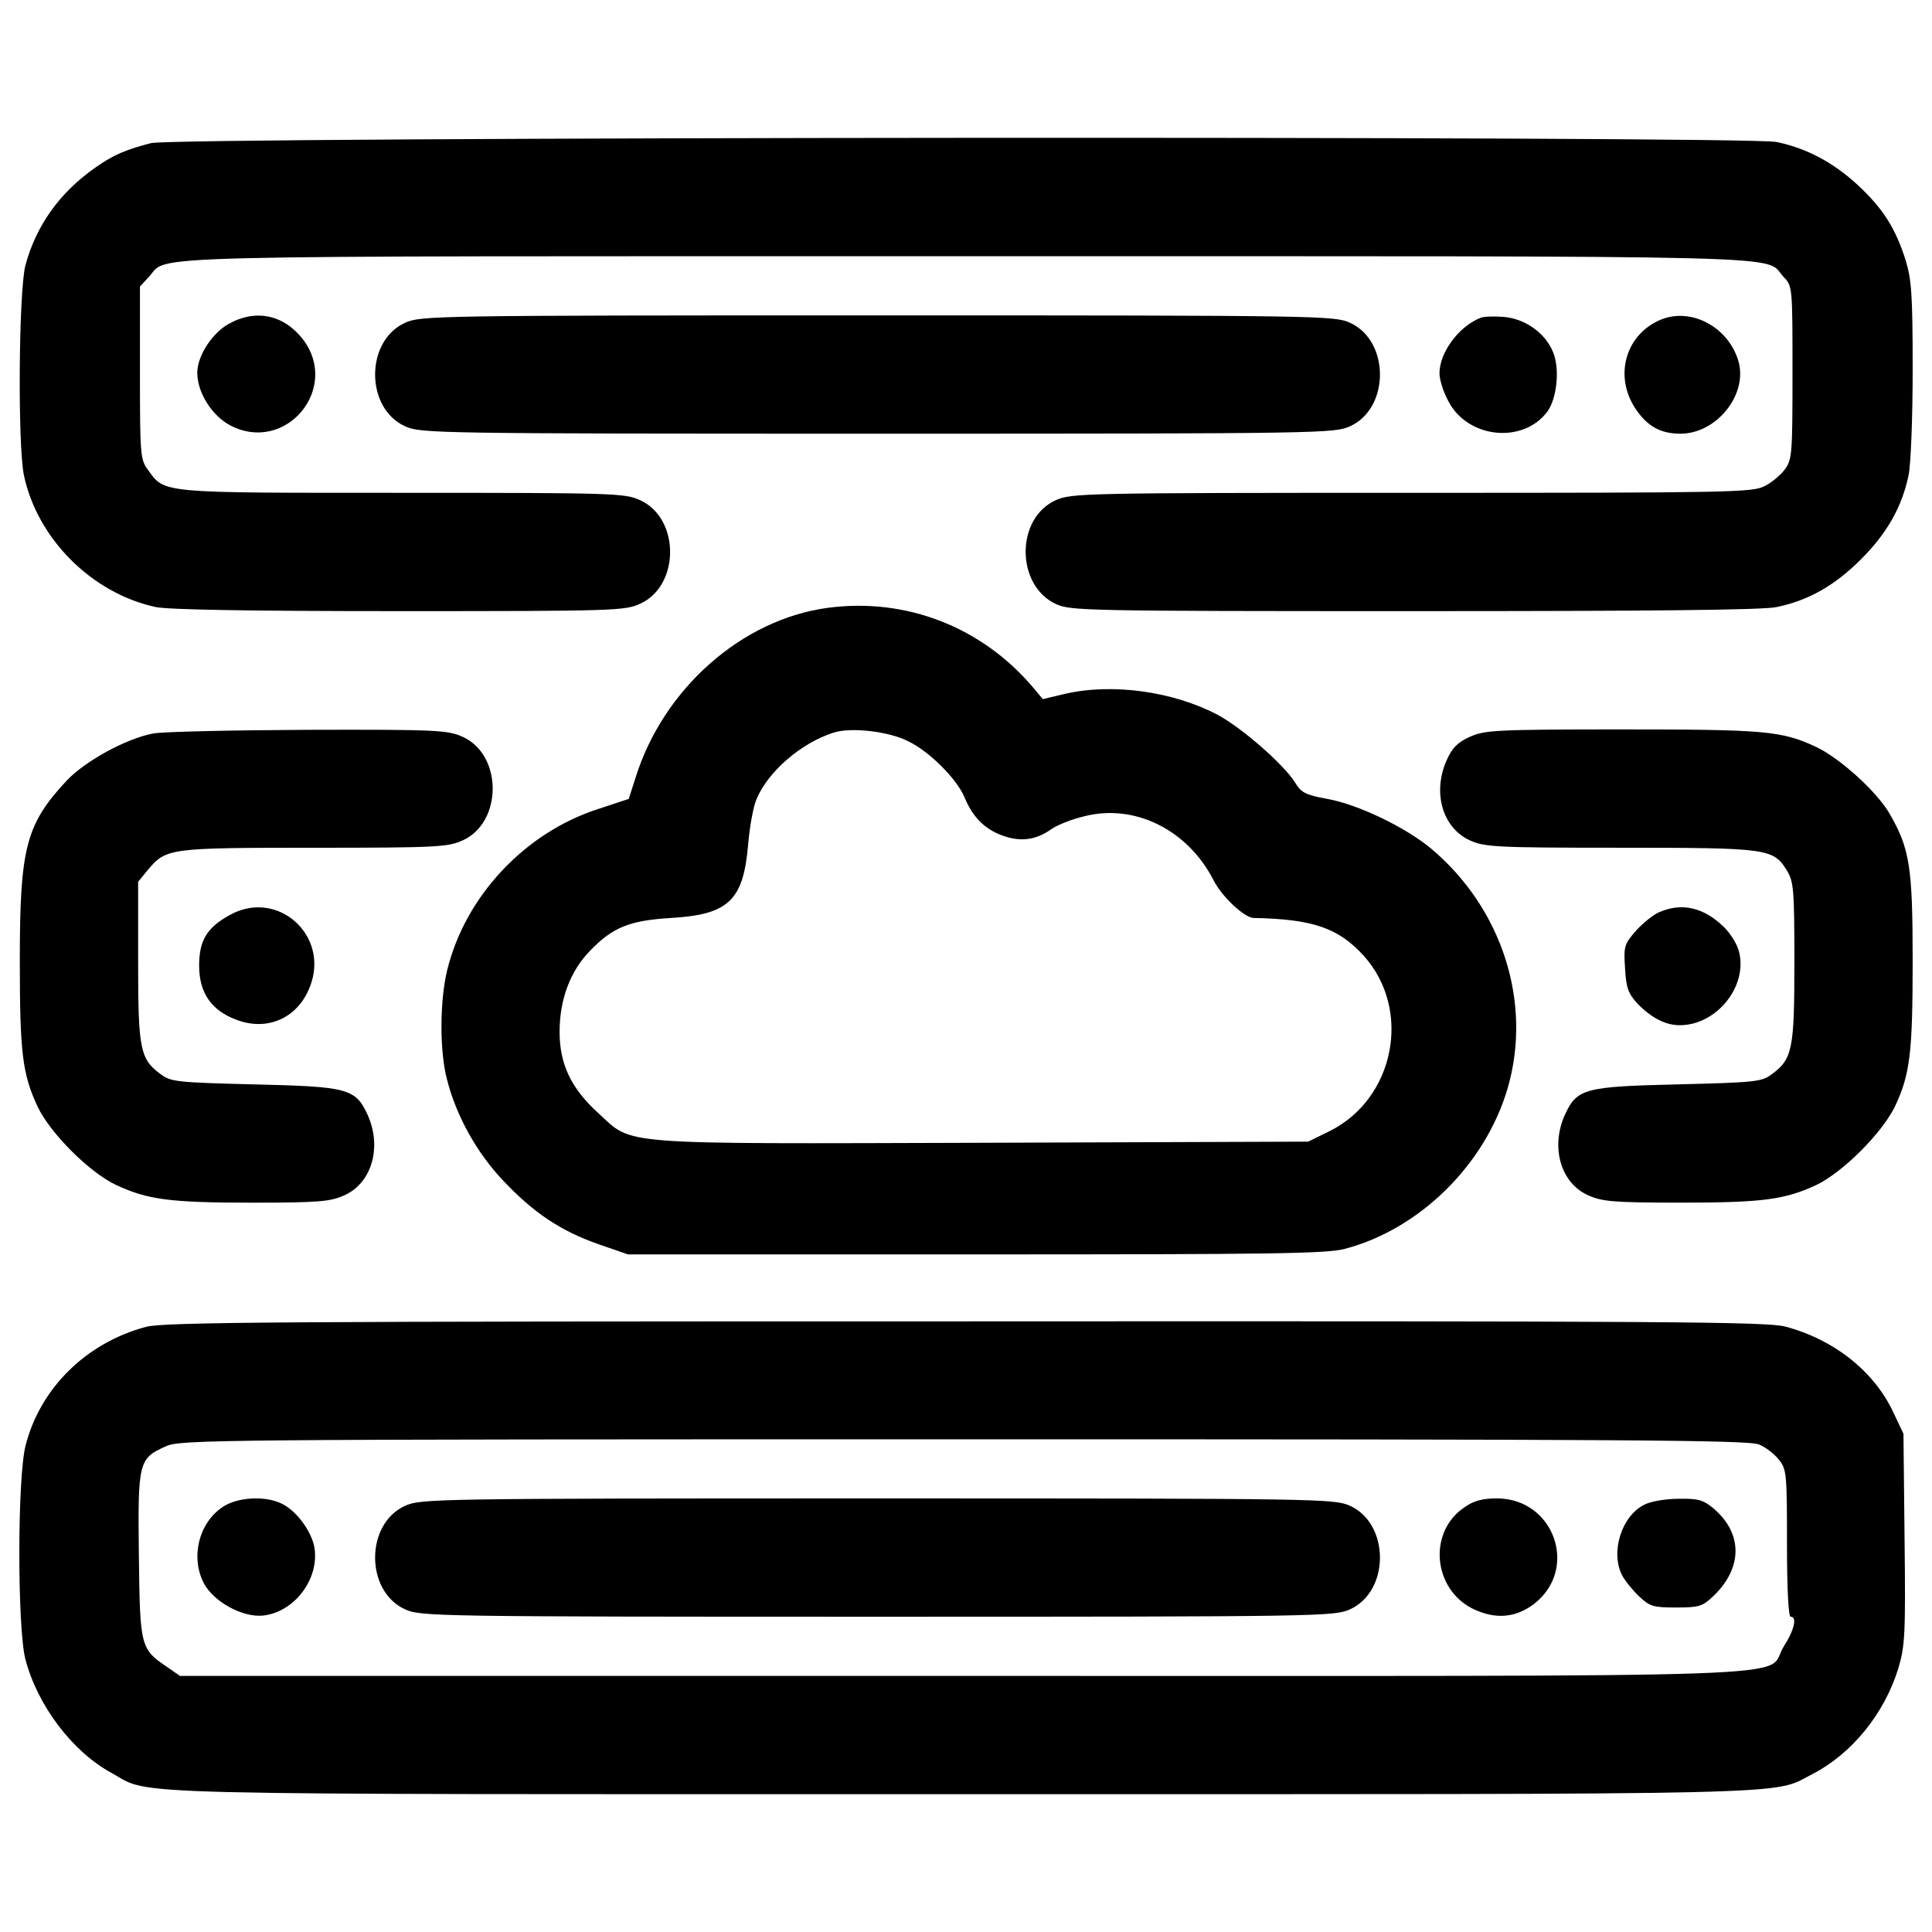 <?xml version="1.0" encoding="utf-8"?>
<!-- Svg Vector Icons : http://www.onlinewebfonts.com/icon -->
<!DOCTYPE svg PUBLIC "-//W3C//DTD SVG 1.1//EN" "http://www.w3.org/Graphics/SVG/1.1/DTD/svg11.dtd">
<svg version="1.1" xmlns="http://www.w3.org/2000/svg" xmlns:xlink="http://www.w3.org/1999/xlink" x="0px" y="0px" viewBox="0 0 1000 1000" enable-background="new 0 0 1000 1000" xml:space="preserve">
<g><g transform="translate(0,511) scale(0.1,-0.1)"><path d="M781.9,4369.3c-132-34.5-191.4-59.3-285.1-124.4c-187.5-130.1-310-302.3-365.5-509c-34.4-137.8-40.2-924.2-7.7-1085c68.9-329.1,352.1-612.3,683.1-683.1c68.9-13.4,466.9-21,1262.9-21c1109.9,0,1165.4,1.9,1243.8,38.3c206.7,93.8,206.7,442,0,535.8c-78.4,36.4-133.9,38.3-1230.4,38.3c-1266.8,0-1228.5-3.8-1318.4,120.5c-38.3,51.7-40.2,80.4-40.2,501.4v445.8l47.8,51.7c103.3,112.9-174.1,105.2,4230.9,105.2c4443.3,0,4119.9,7.7,4228.9-107.2c45.9-47.8,45.9-51.7,45.9-495.6c0-421-1.9-449.7-40.2-501.4c-21.1-28.7-68.9-68.9-105.2-86.1c-61.2-32.5-187.5-34.4-1825.5-34.4c-1703.1,0-1762.4-1.9-1842.7-38.3c-208.6-93.8-206.7-442,1.9-537.7c76.5-34.4,151.2-36.3,1854.2-36.3c1234.2,0,1804.5,5.7,1875.3,21c166.5,34.4,302.3,112.9,436.3,246.8c134,134,212.4,269.8,246.9,436.3c11.5,57.4,21,292.8,21,549.2c0,382.7-5.7,463.1-36.3,562.6c-51.7,164.6-116.7,267.9-248.8,390.4c-126.3,116.7-264.1,189.5-419.1,222C9038.9,4407.6,912.1,4401.8,781.9,4369.3z"/><path d="M1183.8,3433.6c-86.1-47.8-162.7-166.5-162.7-252.6c0-103.3,76.5-223.9,172.2-273.6c285.1-147.4,568.3,191.4,375.1,445.8C1468.9,3481.4,1323.5,3512,1183.8,3433.6z"/><path d="M2096.6,3439.3c-206.7-93.8-206.7-442,0-535.8c80.4-36.3,145.4-38.3,2445.5-38.3c2300.1,0,2365.1,1.9,2445.5,38.3c206.7,93.8,206.7,442,0,535.8c-80.4,36.4-145.4,38.3-2445.5,38.3C2242,3477.6,2176.9,3475.7,2096.6,3439.3z"/><path d="M7661.2,3464.2c-112.9-45.9-210.5-179.9-210.5-287c0-30.6,19.1-93.8,44-139.7c97.6-197.1,388.4-227.7,514.8-57.4c49.7,68.9,65,223.9,28.7,308.1c-40.2,99.5-147.3,174.1-258.3,181.8C7730,3473.7,7676.5,3471.8,7661.2,3464.2z"/><path d="M8598.8,3456.5c-183.7-74.6-246.9-290.8-134-461.2c61.2-91.9,130.1-130.1,233.5-130.1c185.6,0,348.3,200.9,300.4,373.1C8949,3414.4,8757.6,3519.7,8598.8,3456.5z"/><path d="M4285.7,1964c-445.9-59.3-853.4-419.1-997-882.1l-34.4-107.1L3097.3,923c-380.8-122.5-688.9-451.6-782.6-834.3c-38.3-156.9-40.2-415.2-1.9-562.6c47.8-191.4,155-382.7,290.9-526.2c156.9-166.5,296.6-260.2,491.8-329.1l155-53.6h1798.7c1550,0,1816,3.8,1911.6,28.7c386.5,101.4,725.2,434.4,842,828.6c130.1,443.9-26.8,933.8-396.1,1243.8c-134,111-377,227.7-535.8,256.4c-114.8,21-135.9,32.5-168.4,86.1c-59.3,93.8-271.7,279.4-398,348.3c-231.5,122.5-547.3,166.5-794.1,109.1l-112.9-26.8l-47.8,57.4C5083.6,1864.5,4691.3,2017.5,4285.7,1964z M4704.7,1271.3c109.1-53.6,248.8-195.2,287-287c42.1-101.4,101.4-162.6,191.3-197.1c97.6-36.4,176.1-26.8,258.3,30.6c28.7,21,105.2,51.7,170.3,67c260.2,67,535.8-68.9,669.7-331c44-86.1,160.7-195.2,208.6-195.2c304.3-5.7,438.2-51.7,568.3-195.2c252.6-279.4,160.7-742.5-178-908.9l-109.1-53.6L5087.4-805c-1919.3-5.7-1808.3-13.4-1990.1,153.1c-141.6,128.2-200.9,254.5-200.9,421c0,168.4,55.5,315.7,158.8,421c116.7,120.5,202.8,155,415.2,168.4c298.5,17.2,377,88,401.8,378.9c7.7,91.9,26.8,199,44,237.3c59.3,141.6,229.6,288.9,396.1,342.5C4402.4,1347.8,4603.3,1324.8,4704.7,1271.3z"/><path d="M791.5,1313.3c-139.7-26.8-348.3-141.6-443.9-241.1C133.3,842.6,102.6,724,102.6,134.6c0-474.6,13.4-583.6,91.8-752c65.1-137.8,267.9-340.6,405.7-405.7c164.6-76.5,279.4-91.9,704.2-91.9c350.2,0,405.7,5.7,478.4,38.3c141.6,63.1,195.2,248.8,120.6,415.2c-63.2,137.8-101.4,147.4-589.4,158.8c-390.4,9.6-428.6,13.4-478.4,49.8C724.5-372.5,715-324.7,715,132.7V546l51.7,63.1c93.8,111,111,112.9,861.1,112.9c637.2,0,690.8,3.8,767.3,38.3c206.7,93.8,206.7,442,0,535.8c-76.5,34.4-128.2,38.3-799.9,36.4C1201,1330.6,839.4,1322.9,791.5,1313.3z"/><path d="M7607.6,1296.1c-63.1-28.7-89.9-55.5-118.6-118.6c-76.5-168.4-23-352.1,118.6-417.1c76.5-34.4,130.1-38.3,776.9-38.3c769.2,0,794.1-3.8,864.9-118.6c34.4-57.4,38.3-95.7,38.3-474.6c0-453.5-9.6-501.4-120.6-581.7c-49.8-36.4-88-40.2-478.4-49.8c-488-11.5-526.2-21-589.4-158.8c-74.6-166.5-21.1-352.1,120.5-415.2c72.7-32.5,128.2-38.3,478.4-38.3c426.7,0,539.6,15.3,704.2,91.9c137.8,67,338.7,267.9,405.7,405.7c78.4,166.5,91.8,275.6,91.8,755.9c0,486-15.3,579.8-120.5,761.6c-67,114.8-258.3,287-380.8,344.4c-176,82.3-264.1,89.9-1006.5,89.9C7737.7,1334.4,7684.1,1330.6,7607.6,1296.1z"/><path d="M1185.7,371.9c-116.7-65.1-155-132-155-260.2c0-139.7,63.1-231.6,191.4-279.4c162.7-63.1,321.5,9.6,382.7,172.2C1708.1,270.5,1432.6,513.5,1185.7,371.9z"/><path d="M8589.2,389.1c-32.5-13.4-86.1-57.4-122.5-97.6c-59.3-68.9-63.1-78.5-55.5-193.3c5.7-103.3,17.2-130.1,63.1-181.8c72.7-74.6,145.4-112.9,220.1-112.9c191.4,0,354,202.9,306.2,382.7c-9.6,38.3-45.9,95.7-80.4,128.2C8816.9,414,8704,438.9,8589.2,389.1z"/><path d="M755.2-1757.9c-308.1-82.3-545.4-315.7-621.9-610.4c-44-160.7-44-947.2-1.9-1109.9c63.1-241.1,244.9-480.3,447.8-589.4c210.5-116.7-65.1-109.1,4403.1-109.1c4441.3,0,4183-5.7,4397.3,103.3c204.8,105.2,373.2,311.9,445.9,547.3c34.5,116.7,38.3,172.2,32.5,671.6l-5.7,543.5l-51.7,109.1c-99.5,214.3-308.1,378.9-560.7,445.8c-99.5,24.9-595.1,28.7-4248.1,26.8C1446-1729.2,843.2-1733,755.2-1757.9z M9104-2366.4c34.4-13.4,80.4-49.8,103.3-78.5c40.2-49.7,42.1-72.7,42.1-432.5c0-241.1,7.7-380.8,19.1-380.8c34.4,0,19.1-68.9-36.4-155c-105.3-166.5,321.5-151.2-4246.2-151.2H931.2l-63.1,44c-141.6,95.7-143.5,103.3-149.3,577.9c-5.7,486-1.9,503.3,139.7,566.4c72.7,34.4,239.2,36.3,4129.4,36.3C8388.3-2339.6,9050.4-2343.5,9104-2366.4z"/><path d="M1153.2-2689.8c-124.4-82.3-168.4-260.3-97.6-396.1c51.7-95.7,199-176.1,304.3-166.5c162.7,17.2,292.8,187.5,267.9,350.2c-13.4,82.3-89.9,189.4-166.5,227.7C1377.1-2630.5,1229.7-2638.1,1153.2-2689.8z"/><path d="M2096.6-2684.1c-206.7-93.8-206.7-442,0-535.8c80.4-36.4,145.4-38.3,2445.5-38.3c2300.1,0,2365.1,1.9,2445.5,38.3c206.7,93.8,206.7,442,0,535.8c-80.4,36.4-145.4,38.3-2445.5,38.3C2242-2645.8,2176.9-2647.7,2096.6-2684.1z"/><path d="M7582.7-2689.8c-202.8-133.9-162.6-451.6,68.9-539.6c105.3-42.1,200.9-28.7,287,36.4c235.4,179.9,107.1,547.3-191.4,547.3C7676.5-2645.8,7628.6-2657.3,7582.7-2689.8z"/><path d="M8510.8-2678.3c-118.6-59.3-176.1-246.8-114.8-365.5c15.3-28.7,53.6-76.5,88-109.1c55.5-51.7,70.8-57.4,191.3-57.4c120.6,0,135.9,5.7,191.4,57.4c155,147.4,155,327.2,0,457.4c-51.7,42.1-78.4,49.7-177.9,47.8C8621.8-2647.7,8543.3-2661.1,8510.8-2678.3z"/></g></g>
</svg>